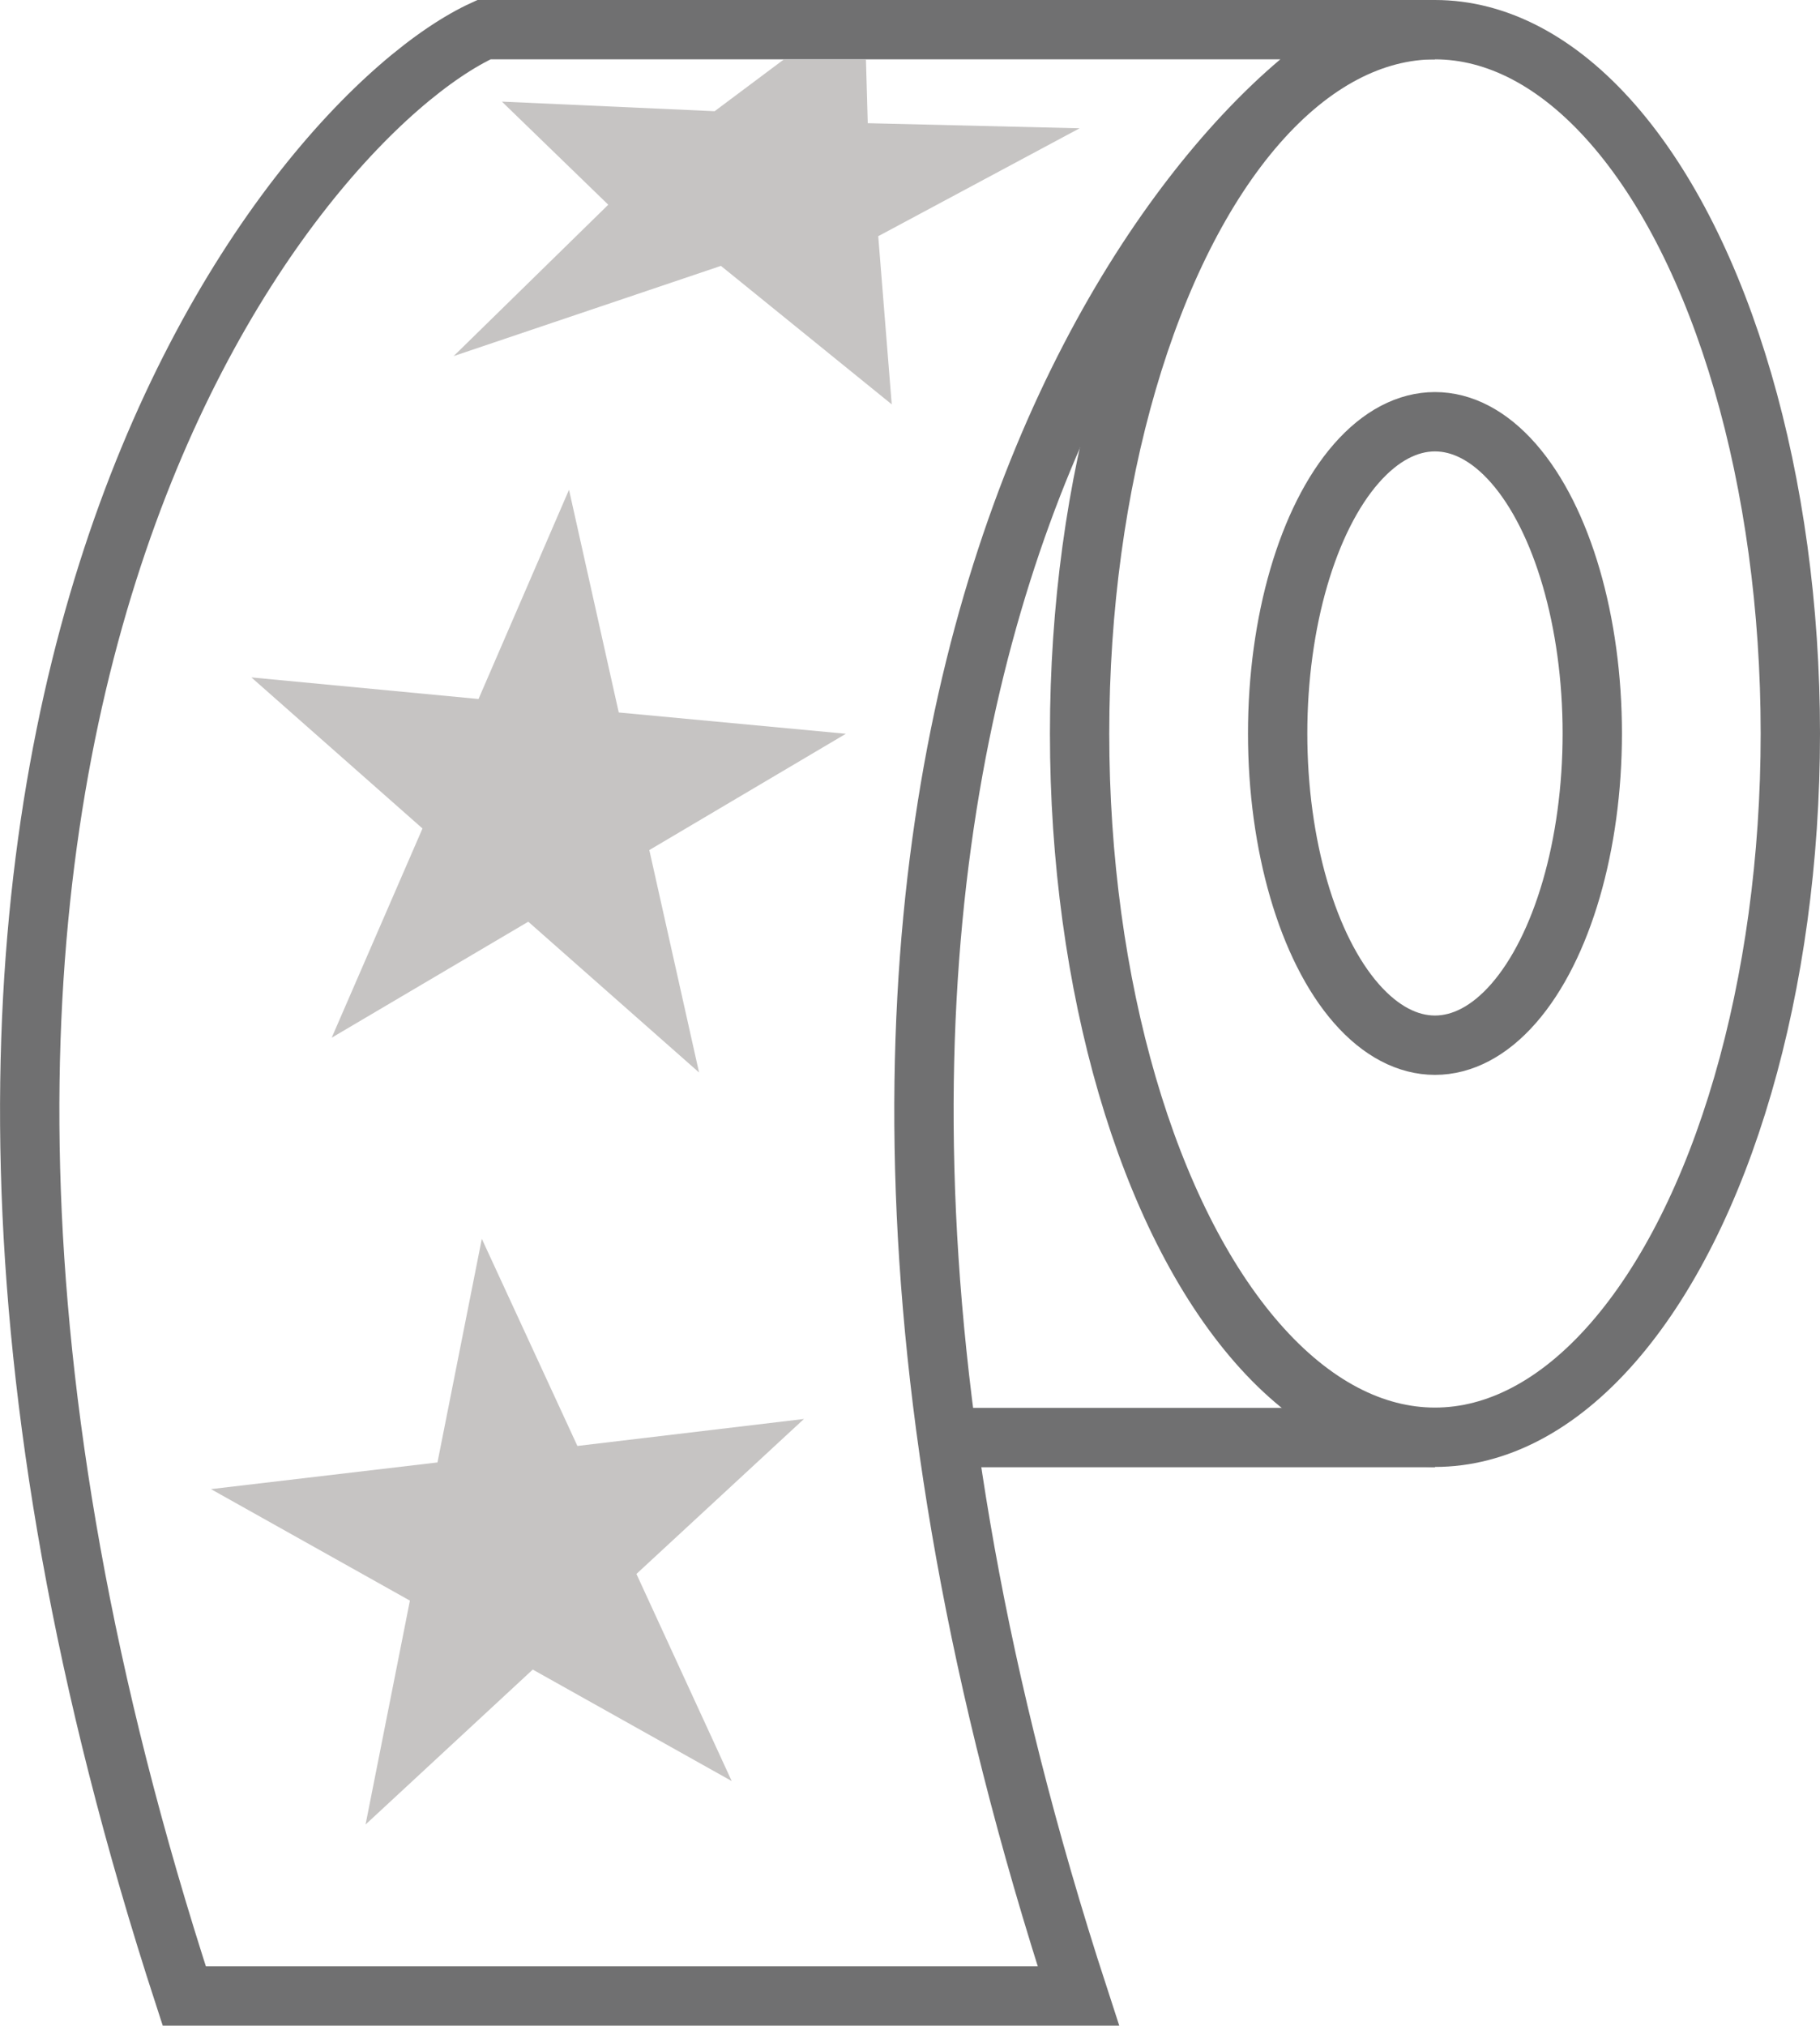 <svg xmlns="http://www.w3.org/2000/svg" id="Layer_1" data-name="Layer 1" viewBox="0 0 60.74 67.58"><defs><style>      .cls-1 {        fill: none;        stroke: #707071;        stroke-width: 1.98px;      }      .cls-2 {        fill: #c6c4c3;        stroke-width: 0px;      }    </style></defs><ellipse class="cls-1" cx="47.89" cy="24.47" rx="11.86" ry="23.48"></ellipse><ellipse class="cls-1" cx="47.89" cy="24.47" rx="5.25" ry="10.4"></ellipse><path class="cls-1" d="M47.89.99h-31.74C9.7,3.93-7.57,24.5,6.15,66.59h29.84C22.28,24.5,39.54,3.93,45.99.99"></path><line class="cls-1" x1="47.89" y1="47.96" x2="31.61" y2="47.96"></line><polygon class="cls-2" points="16.08 41.33 19.27 48.24 26.83 47.34 21.24 52.51 24.42 59.42 17.78 55.7 12.2 60.87 13.68 53.4 7.04 49.68 14.6 48.79 16.08 41.33"></polygon><polygon class="cls-2" points="18.99 16.34 20.65 23.77 28.23 24.48 21.67 28.36 23.33 35.78 17.63 30.75 11.07 34.62 14.1 27.64 8.39 22.6 15.97 23.32 18.99 16.34"></polygon><polygon class="cls-2" points="36.03 4.28 28.96 4.11 28.9 1.99 26.15 1.99 23.85 3.71 16.75 3.39 20.3 6.83 15.14 11.88 24.06 8.87 29.76 13.49 29.31 7.88 36.03 4.28"></polygon></svg>